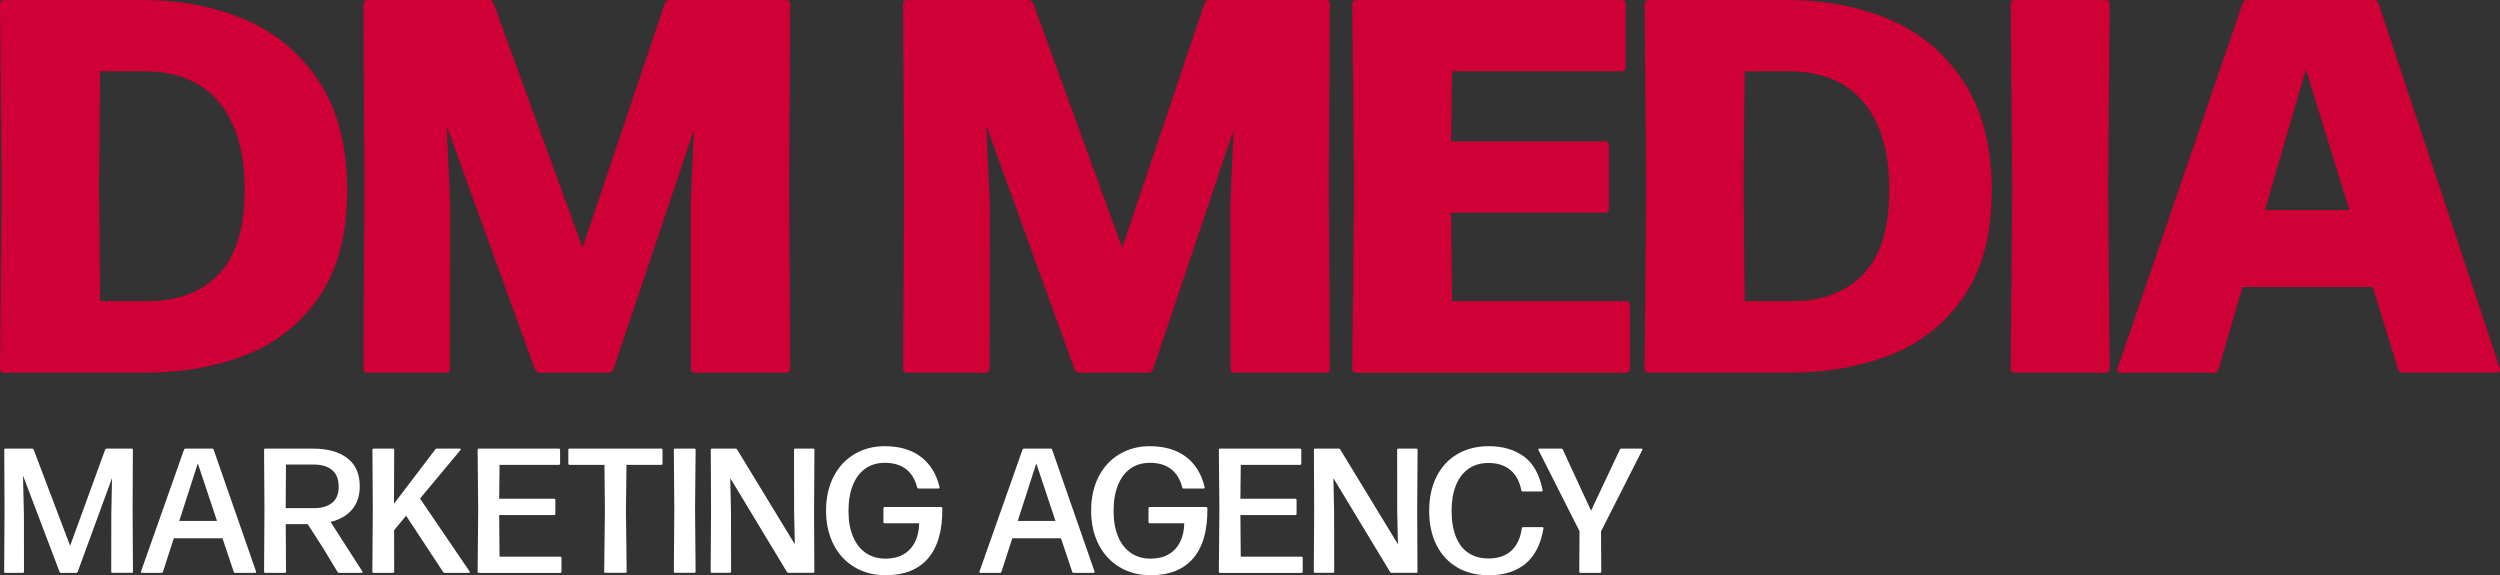<svg xmlns="http://www.w3.org/2000/svg" id="Layer_2" data-name="Layer 2" viewBox="0 0 1253.55 288.43"><rect x="0" y="0" width="1253.55" height="288.43" fill="#333333" stroke="none"/><defs><style> .cls-1 { fill: #ce0036; } .cls-1, .cls-2 { stroke-width: 0px; } .cls-2 { fill: #fff; } </style></defs><g id="Layer_1-2" data-name="Layer 1"><g><g><path class="cls-1" d="M2.14,186.9c-1.42,0-2.14-.71-2.14-2.14l.8-89.98L0,2.14C0,.71.71,0,2.14,0h69.29c19.04,0,36.29,3.32,51.73,9.95,15.44,6.63,27.79,17.07,37.05,31.31,9.26,14.24,13.88,32.31,13.88,54.2s-4.56,39.12-13.68,52.73c-9.12,13.62-21.32,23.47-36.58,29.57-15.26,6.1-32.55,9.14-51.86,9.14H2.14ZM49.66,93.85l.53,57.14h23.9c15.13,0,27.01-4.52,35.64-13.55,8.63-9.03,12.95-23.16,12.95-42.39,0-13.35-2.09-24.45-6.27-33.31-4.18-8.85-9.99-15.4-17.42-19.62-7.43-4.23-16.09-6.34-25.97-6.34h-22.83l-.53,58.07Z"></path><path class="cls-1" d="M184.36,186.9c-1.42,0-2.14-.71-2.14-2.14l.53-92.25-.53-90.38c0-1.42.71-2.14,2.14-2.14h60.61c1.25,0,2.09.58,2.54,1.74l44.59,122.42L333.35,1.74c.35-1.16,1.16-1.74,2.4-1.74h58.34c1.42,0,2.14.71,2.14,2.14l-.53,90.38.53,92.25c0,1.42-.71,2.14-2.14,2.14h-45.52c-1.42,0-2.14-.71-2.14-2.14l-.13-82.64,1.6-36.85-40.32,119.88c-.45,1.16-1.29,1.74-2.54,1.74h-34.31c-1.25,0-2.09-.58-2.54-1.74l-44.19-122.02,1.74,38.98-.13,82.64c0,1.42-.71,2.14-2.14,2.14h-39.12Z"></path><path class="cls-1" d="M454.96,186.9c-1.42,0-2.14-.71-2.14-2.14l.53-92.25-.53-90.38c0-1.42.71-2.14,2.14-2.14h60.61c1.25,0,2.09.58,2.54,1.74l44.59,122.42L603.95,1.74c.35-1.16,1.16-1.74,2.4-1.74h58.34c1.42,0,2.14.71,2.14,2.14l-.53,90.38.53,92.25c0,1.42-.71,2.14-2.14,2.14h-45.52c-1.42,0-2.14-.71-2.14-2.14l-.13-82.64,1.6-36.85-40.32,119.88c-.45,1.16-1.29,1.74-2.54,1.74h-34.31c-1.25,0-2.09-.58-2.54-1.74l-44.19-122.02,1.74,38.98-.13,82.64c0,1.42-.71,2.14-2.14,2.14h-39.12Z"></path><path class="cls-1" d="M680.18,186.9c-1.42,0-2.14-.71-2.14-2.14l.93-89.71-.93-92.92c0-1.42.71-2.14,2.14-2.14h132.83c1.42,0,2.14.71,2.14,2.14v31.51c0,1.42-.71,2.14-2.14,2.14h-84.91l-.53,35.11h77.03c1.42,0,2.14.71,2.14,2.14v31.51c0,1.42-.71,2.14-2.14,2.14h-77.03l.53,44.32h87.04c1.42,0,2.14.71,2.14,2.14v31.64c0,1.42-.71,2.14-2.14,2.14h-134.97Z"></path><path class="cls-1" d="M826.76,186.9c-1.42,0-2.14-.71-2.14-2.14l.8-89.98-.8-92.65c0-1.42.71-2.14,2.14-2.14h69.29c19.04,0,36.29,3.32,51.73,9.95,15.44,6.63,27.79,17.07,37.04,31.31,9.26,14.24,13.88,32.31,13.88,54.2s-4.56,39.12-13.68,52.73c-9.12,13.62-21.32,23.47-36.58,29.57-15.27,6.1-32.55,9.14-51.87,9.14h-69.82ZM874.28,93.85l.53,57.14h23.9c15.13,0,27.01-4.52,35.64-13.55,8.63-9.03,12.95-23.16,12.95-42.39,0-13.35-2.09-24.45-6.28-33.31-4.18-8.85-9.99-15.4-17.42-19.62-7.43-4.23-16.09-6.34-25.96-6.34h-22.83l-.53,58.07Z"></path><path class="cls-1" d="M1010.32,186.9c-1.42,0-2.14-.71-2.14-2.14l.8-90.38-.8-92.25c0-1.42.71-2.14,2.14-2.14h45.39c1.42,0,2.14.71,2.14,2.14l-.8,92.25.8,90.38c0,1.42-.71,2.14-2.14,2.14h-45.39Z"></path><path class="cls-1" d="M1253.42,184.5c.09.18.13.45.13.8,0,1.07-.62,1.6-1.87,1.6h-46.86c-1.25,0-2.05-.58-2.4-1.74l-12.68-41.25h-65.28l-12.02,41.12c-.27,1.25-1.07,1.87-2.4,1.87h-46.46c-.8,0-1.36-.2-1.67-.6-.31-.4-.33-1-.07-1.8L1124.46,1.74c.44-1.16,1.25-1.74,2.4-1.74h63.41c1.25,0,2.05.58,2.4,1.74l60.74,182.76ZM1177.99,105.33l-21.76-70.49-20.56,70.49h42.32Z"></path></g><g><path class="cls-2" d="M2.71,287.23c-.42,0-.62-.21-.62-.62l.18-30.21-.13-30.84c0-.42.21-.62.62-.62h13.35c.36,0,.61.16.76.49l18.29,48.24,17.58-48.24c.15-.33.4-.49.76-.49h12.5c.42,0,.62.21.62.62l-.13,30.84.18,30.21c0,.42-.21.62-.62.62h-9.66c-.42,0-.62-.21-.62-.62l.04-28.3.36-18.6-17.22,47.04c-.15.33-.4.49-.76.49h-7.56c-.36,0-.61-.16-.76-.49l-18.33-48.28.45,19.85.04,28.3c0,.21-.06.36-.18.47-.12.11-.27.16-.44.16H2.71Z"></path><path class="cls-2" d="M128.38,286.52c.03.06.04.15.04.27,0,.3-.18.45-.53.45h-9.97c-.39,0-.62-.16-.71-.49l-5.65-16.87h-24.39l-5.47,16.87c-.09.33-.33.49-.71.49h-9.79c-.21,0-.36-.06-.47-.18s-.11-.3-.02-.53l21.58-61.1c.15-.33.39-.49.71-.49h13.44c.36,0,.58.16.67.49l21.27,61.1ZM108.8,261.2l-9.61-28.84-9.3,28.84h18.91Z"></path><path class="cls-2" d="M181.69,286.48c.09.12.13.25.13.4,0,.24-.16.36-.49.36h-11.3c-.36,0-.61-.13-.76-.4l-7.08-11.75-7.92-12.28h-10.99l.13,23.81c0,.42-.21.62-.62.62h-9.75c-.42,0-.62-.21-.62-.62l.18-31.02-.18-30.04c0-.42.21-.62.62-.62h23.63c7.53,0,13.37,1.6,17.51,4.81,4.14,3.2,6.21,7.89,6.21,14.06,0,4.75-1.28,8.63-3.83,11.66-2.55,3.03-6.16,5.1-10.81,6.23l15.93,24.79ZM143.38,232.94l-.13,21.27v.58h14.33c3.71,0,6.68-.88,8.9-2.63,2.23-1.75,3.34-4.46,3.34-8.14s-1.08-6.41-3.25-8.28c-2.17-1.87-5.25-2.8-9.26-2.8h-13.93Z"></path><path class="cls-2" d="M235.45,286.48c.09.12.13.24.13.36,0,.27-.19.4-.58.4h-12.02c-.33,0-.58-.13-.76-.4l-18.6-28.26-6.01,7.3.04,20.74c0,.42-.21.62-.62.62h-9.7c-.42,0-.62-.21-.62-.62l.22-31.02-.18-30.04c0-.42.21-.62.62-.62h9.66c.42,0,.62.21.62.62l-.09,26.08v.93l20.74-27.28c.21-.24.46-.36.76-.36h11.44c.36,0,.53.13.53.4,0,.06-.06.18-.18.36l-20.25,24.3,24.83,36.49Z"></path><path class="cls-2" d="M240.12,287.23c-.42,0-.62-.21-.62-.62l.27-31.11-.27-29.95c0-.42.21-.62.62-.62h40.09c.18,0,.33.05.45.16.12.1.18.26.18.47v6.9c0,.21-.06.36-.18.47-.12.1-.27.16-.45.16h-29.73l-.18,17h27.54c.18,0,.33.05.45.16.12.1.18.26.18.47v6.9c0,.21-.06.36-.18.47-.12.1-.27.16-.45.16h-27.54l.18,20.87h30.44c.18,0,.32.05.44.16.12.11.18.26.18.47v6.9c0,.21-.06.36-.18.47-.12.11-.27.16-.44.16h-40.81Z"></path><path class="cls-2" d="M303.53,287.23c-.39,0-.58-.21-.58-.62l.36-30.35-.22-23.18h-17.49c-.42,0-.62-.21-.62-.62v-6.9c0-.42.21-.62.62-.62h45.97c.42,0,.62.21.62.62v6.9c0,.42-.21.62-.62.62h-17.44l-.27,23.18.36,30.35c0,.42-.19.62-.58.62h-10.1Z"></path><path class="cls-2" d="M338.51,287.23c-.42,0-.62-.21-.62-.62l.22-30.84-.22-30.22c0-.42.21-.62.62-.62h9.66c.42,0,.62.21.62.62l-.27,30.22.27,30.84c0,.42-.21.62-.62.62h-9.66Z"></path><path class="cls-2" d="M356.97,287.23c-.42,0-.62-.21-.62-.62l.18-30.79-.13-30.26c0-.42.21-.62.62-.62h11.84c.36,0,.59.13.71.4l28.97,47.57-.36-15.89-.04-31.46c0-.42.21-.62.62-.62h8.99c.42,0,.62.21.62.62l-.18,30.26.13,30.79c0,.42-.21.62-.62.62h-12.33c-.36,0-.61-.13-.76-.4l-28.44-47.08.36,17.13.04,29.73c0,.42-.21.62-.62.62h-8.99Z"></path><path class="cls-2" d="M428.51,284.4c-4.52-2.68-8.04-6.48-10.55-11.39-2.51-4.91-3.76-10.57-3.76-16.98s1.25-12.14,3.76-17.02c2.51-4.88,5.99-8.65,10.46-11.3s9.55-3.98,15.24-3.98c7.33,0,13.34,1.77,18.04,5.3s7.84,8.6,9.41,15.22v.18c0,.36-.19.53-.58.53h-9.97c-.36,0-.58-.18-.67-.53-1.01-4.06-2.89-7.14-5.63-9.23s-6.27-3.14-10.57-3.14c-3.8,0-7.06.96-9.79,2.89-2.73,1.93-4.82,4.71-6.27,8.34-1.45,3.63-2.18,7.94-2.18,12.93s.74,9.14,2.22,12.73,3.62,6.35,6.41,8.28c2.79,1.93,6.1,2.89,9.92,2.89,3.47,0,6.45-.7,8.94-2.11,2.49-1.41,4.42-3.44,5.79-6.1,1.36-2.65,2.09-5.84,2.18-9.54h-17.31c-.18,0-.33-.05-.45-.16-.12-.1-.18-.26-.18-.47v-6.9c0-.21.06-.36.18-.47.12-.1.27-.16.45-.16h28.26c.18,0,.33.07.45.2.12.13.18.3.18.51.12,11.01-2.25,19.34-7.1,25.01-4.85,5.67-11.96,8.5-21.34,8.5-5.84,0-11.03-1.34-15.55-4.03Z"></path><path class="cls-2" d="M548.81,286.52c.03.06.04.15.04.27,0,.3-.18.45-.53.45h-9.97c-.39,0-.62-.16-.71-.49l-5.65-16.87h-24.39l-5.47,16.87c-.09.33-.33.49-.71.49h-9.79c-.21,0-.36-.06-.47-.18-.1-.12-.11-.3-.02-.53l21.58-61.1c.15-.33.38-.49.71-.49h13.44c.36,0,.58.16.67.49l21.27,61.1ZM529.23,261.2l-9.61-28.84-9.3,28.84h18.91Z"></path><path class="cls-2" d="M561.43,284.4c-4.52-2.68-8.04-6.48-10.55-11.39-2.51-4.91-3.76-10.57-3.76-16.98s1.25-12.14,3.76-17.02c2.51-4.88,5.99-8.65,10.46-11.3s9.55-3.98,15.24-3.98c7.33,0,13.34,1.77,18.04,5.3s7.84,8.6,9.41,15.22v.18c0,.36-.19.53-.58.53h-9.97c-.36,0-.58-.18-.67-.53-1.01-4.06-2.89-7.14-5.63-9.23s-6.27-3.14-10.57-3.14c-3.8,0-7.06.96-9.79,2.89-2.73,1.93-4.82,4.71-6.27,8.34-1.45,3.63-2.18,7.94-2.18,12.93s.74,9.14,2.22,12.73,3.62,6.35,6.41,8.28c2.79,1.93,6.1,2.89,9.92,2.89,3.47,0,6.45-.7,8.94-2.11,2.49-1.41,4.42-3.44,5.79-6.1,1.36-2.65,2.09-5.84,2.18-9.54h-17.31c-.18,0-.33-.05-.45-.16-.12-.1-.18-.26-.18-.47v-6.9c0-.21.06-.36.18-.47.12-.1.27-.16.45-.16h28.26c.18,0,.33.07.45.2.12.13.18.3.18.51.12,11.01-2.25,19.34-7.1,25.01-4.85,5.67-11.96,8.5-21.34,8.5-5.84,0-11.03-1.34-15.55-4.03Z"></path><path class="cls-2" d="M611.78,287.23c-.42,0-.62-.21-.62-.62l.27-31.11-.27-29.95c0-.42.21-.62.62-.62h40.09c.18,0,.33.05.45.16.12.1.18.26.18.47v6.9c0,.21-.06.36-.18.47-.12.1-.27.16-.45.16h-29.73l-.18,17h27.54c.18,0,.33.05.45.16.12.1.18.26.18.47v6.9c0,.21-.06.36-.18.47-.12.1-.27.16-.45.16h-27.54l.18,20.87h30.44c.18,0,.33.05.44.16.12.11.18.26.18.47v6.9c0,.21-.06.36-.18.47-.12.11-.27.16-.44.16h-40.81Z"></path><path class="cls-2" d="M659.39,287.23c-.42,0-.62-.21-.62-.62l.18-30.79-.13-30.26c0-.42.21-.62.62-.62h11.84c.36,0,.59.13.71.4l28.97,47.57-.36-15.89-.04-31.46c0-.42.21-.62.62-.62h8.99c.42,0,.62.21.62.62l-.18,30.26.13,30.79c0,.42-.21.62-.62.62h-12.33c-.36,0-.61-.13-.76-.4l-28.44-47.08.36,17.13.04,29.73c0,.42-.21.62-.62.62h-8.99Z"></path><path class="cls-2" d="M730.64,284.47c-4.51-2.64-7.97-6.39-10.39-11.26s-3.63-10.55-3.63-17.04,1.22-12.28,3.67-17.16c2.45-4.88,5.92-8.65,10.43-11.3s9.79-3.98,15.84-3.98c7,0,12.86,1.73,17.58,5.18s7.83,9.07,9.34,16.84l.04.18c0,.15-.06.27-.18.36-.12.09-.25.13-.4.13h-9.48c-.36,0-.56-.18-.62-.53-.89-4.54-2.75-7.97-5.58-10.28-2.83-2.31-6.45-3.47-10.84-3.47-3.95,0-7.31.97-10.08,2.92-2.77,1.94-4.88,4.71-6.32,8.3-1.44,3.59-2.16,7.85-2.16,12.77s.73,9.49,2.18,13.06c1.45,3.58,3.56,6.28,6.32,8.1,2.76,1.82,6.08,2.74,9.97,2.74,4.81,0,8.62-1.29,11.46-3.87,2.83-2.58,4.59-6.33,5.27-11.26.09-.39.33-.58.71-.58h9.61c.24,0,.4.07.49.22s.1.34.04.58c-1.39,7.95-4.43,13.83-9.1,17.62-4.67,3.8-10.75,5.7-18.22,5.7-6.14,0-11.47-1.32-15.98-3.96Z"></path><path class="cls-2" d="M771.4,225.64c-.06-.18-.09-.28-.09-.31,0-.27.18-.4.53-.4h11.04c.3,0,.53.15.71.44l14.2,30.71,14.46-30.71c.12-.3.34-.44.67-.44h10.1c.24,0,.4.07.49.2.09.13.07.3-.04.51l-20.69,40.81.13,20.16c0,.42-.21.62-.62.62h-9.79c-.42,0-.62-.21-.62-.62l.13-20.25-20.6-40.72Z"></path></g></g></g></svg>